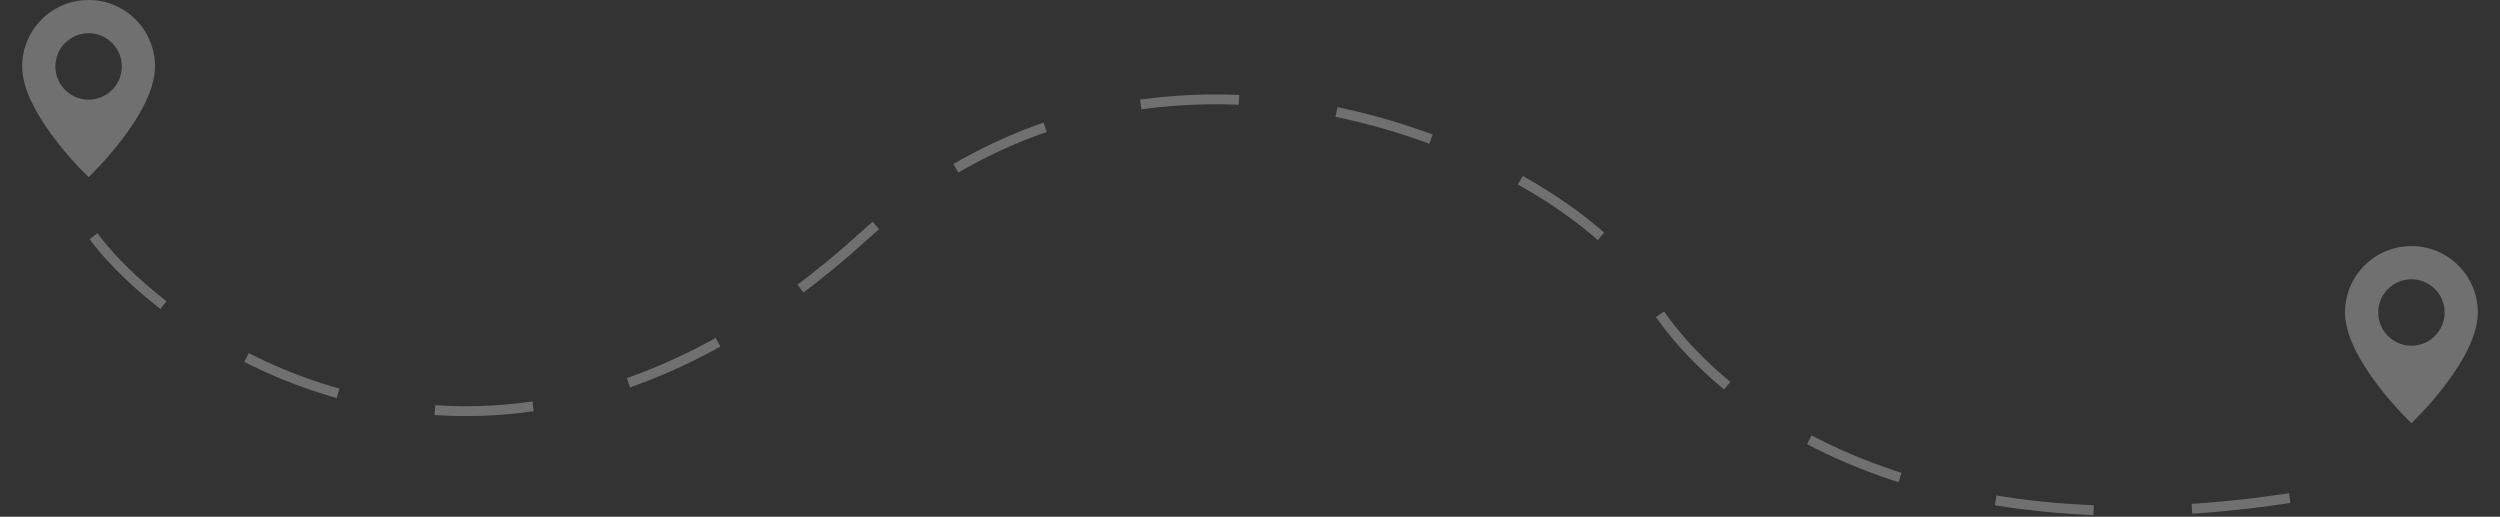 <?xml version="1.0" encoding="UTF-8"?> <svg xmlns="http://www.w3.org/2000/svg" width="508" height="105" viewBox="0 0 508 105" fill="none"><rect x="0" y="0" width="508" height="105" fill="#333333" stroke="none"/><g clip-path="url(#clip0_184_7)"><path d="M18 36C18 36 31.5 23.206 31.5 13.5C31.5 9.92 30.078 6.486 27.546 3.954C25.014 1.422 21.58 0 18 0C14.42 0 10.986 1.422 8.454 3.954C5.922 6.486 4.5 9.92 4.5 13.5C4.5 23.206 18 36 18 36ZM18 20.25C16.21 20.25 14.493 19.539 13.227 18.273C11.961 17.007 11.25 15.29 11.25 13.5C11.25 11.71 11.961 9.993 13.227 8.727C14.493 7.461 16.21 6.75 18 6.75C19.79 6.75 21.507 7.461 22.773 8.727C24.039 9.993 24.75 11.71 24.75 13.5C24.75 15.29 24.039 17.007 22.773 18.273C21.507 19.539 19.79 20.25 18 20.25Z" fill="white" fill-opacity="0.3"></path></g><g clip-path="url(#clip1_184_7)"><path d="M490 86C490 86 503.5 73.207 503.5 63.5C503.5 59.92 502.078 56.486 499.546 53.954C497.014 51.422 493.58 50 490 50C486.42 50 482.986 51.422 480.454 53.954C477.922 56.486 476.5 59.92 476.5 63.5C476.5 73.207 490 86 490 86ZM490 70.25C488.21 70.25 486.493 69.539 485.227 68.273C483.961 67.007 483.25 65.29 483.25 63.5C483.25 61.71 483.961 59.993 485.227 58.727C486.493 57.461 488.21 56.75 490 56.75C491.79 56.75 493.507 57.461 494.773 58.727C496.039 59.993 496.75 61.71 496.75 63.5C496.75 65.29 496.039 67.007 494.773 68.273C493.507 69.539 491.79 70.25 490 70.25Z" fill="white" fill-opacity="0.3"></path></g><path d="M19 48.001C34.667 69.167 100.571 116.118 175.5 48.001C236 -7 317 32.501 333 56.501C342.833 77.667 384.5 116 472.5 100" stroke="white" stroke-opacity="0.3" stroke-width="2" stroke-dasharray="20 20"></path><defs><clipPath id="clip0_184_7"><rect width="36" height="36" fill="white"></rect></clipPath><clipPath id="clip1_184_7"><rect width="36" height="36" fill="white" transform="translate(472 50)"></rect></clipPath></defs></svg> 